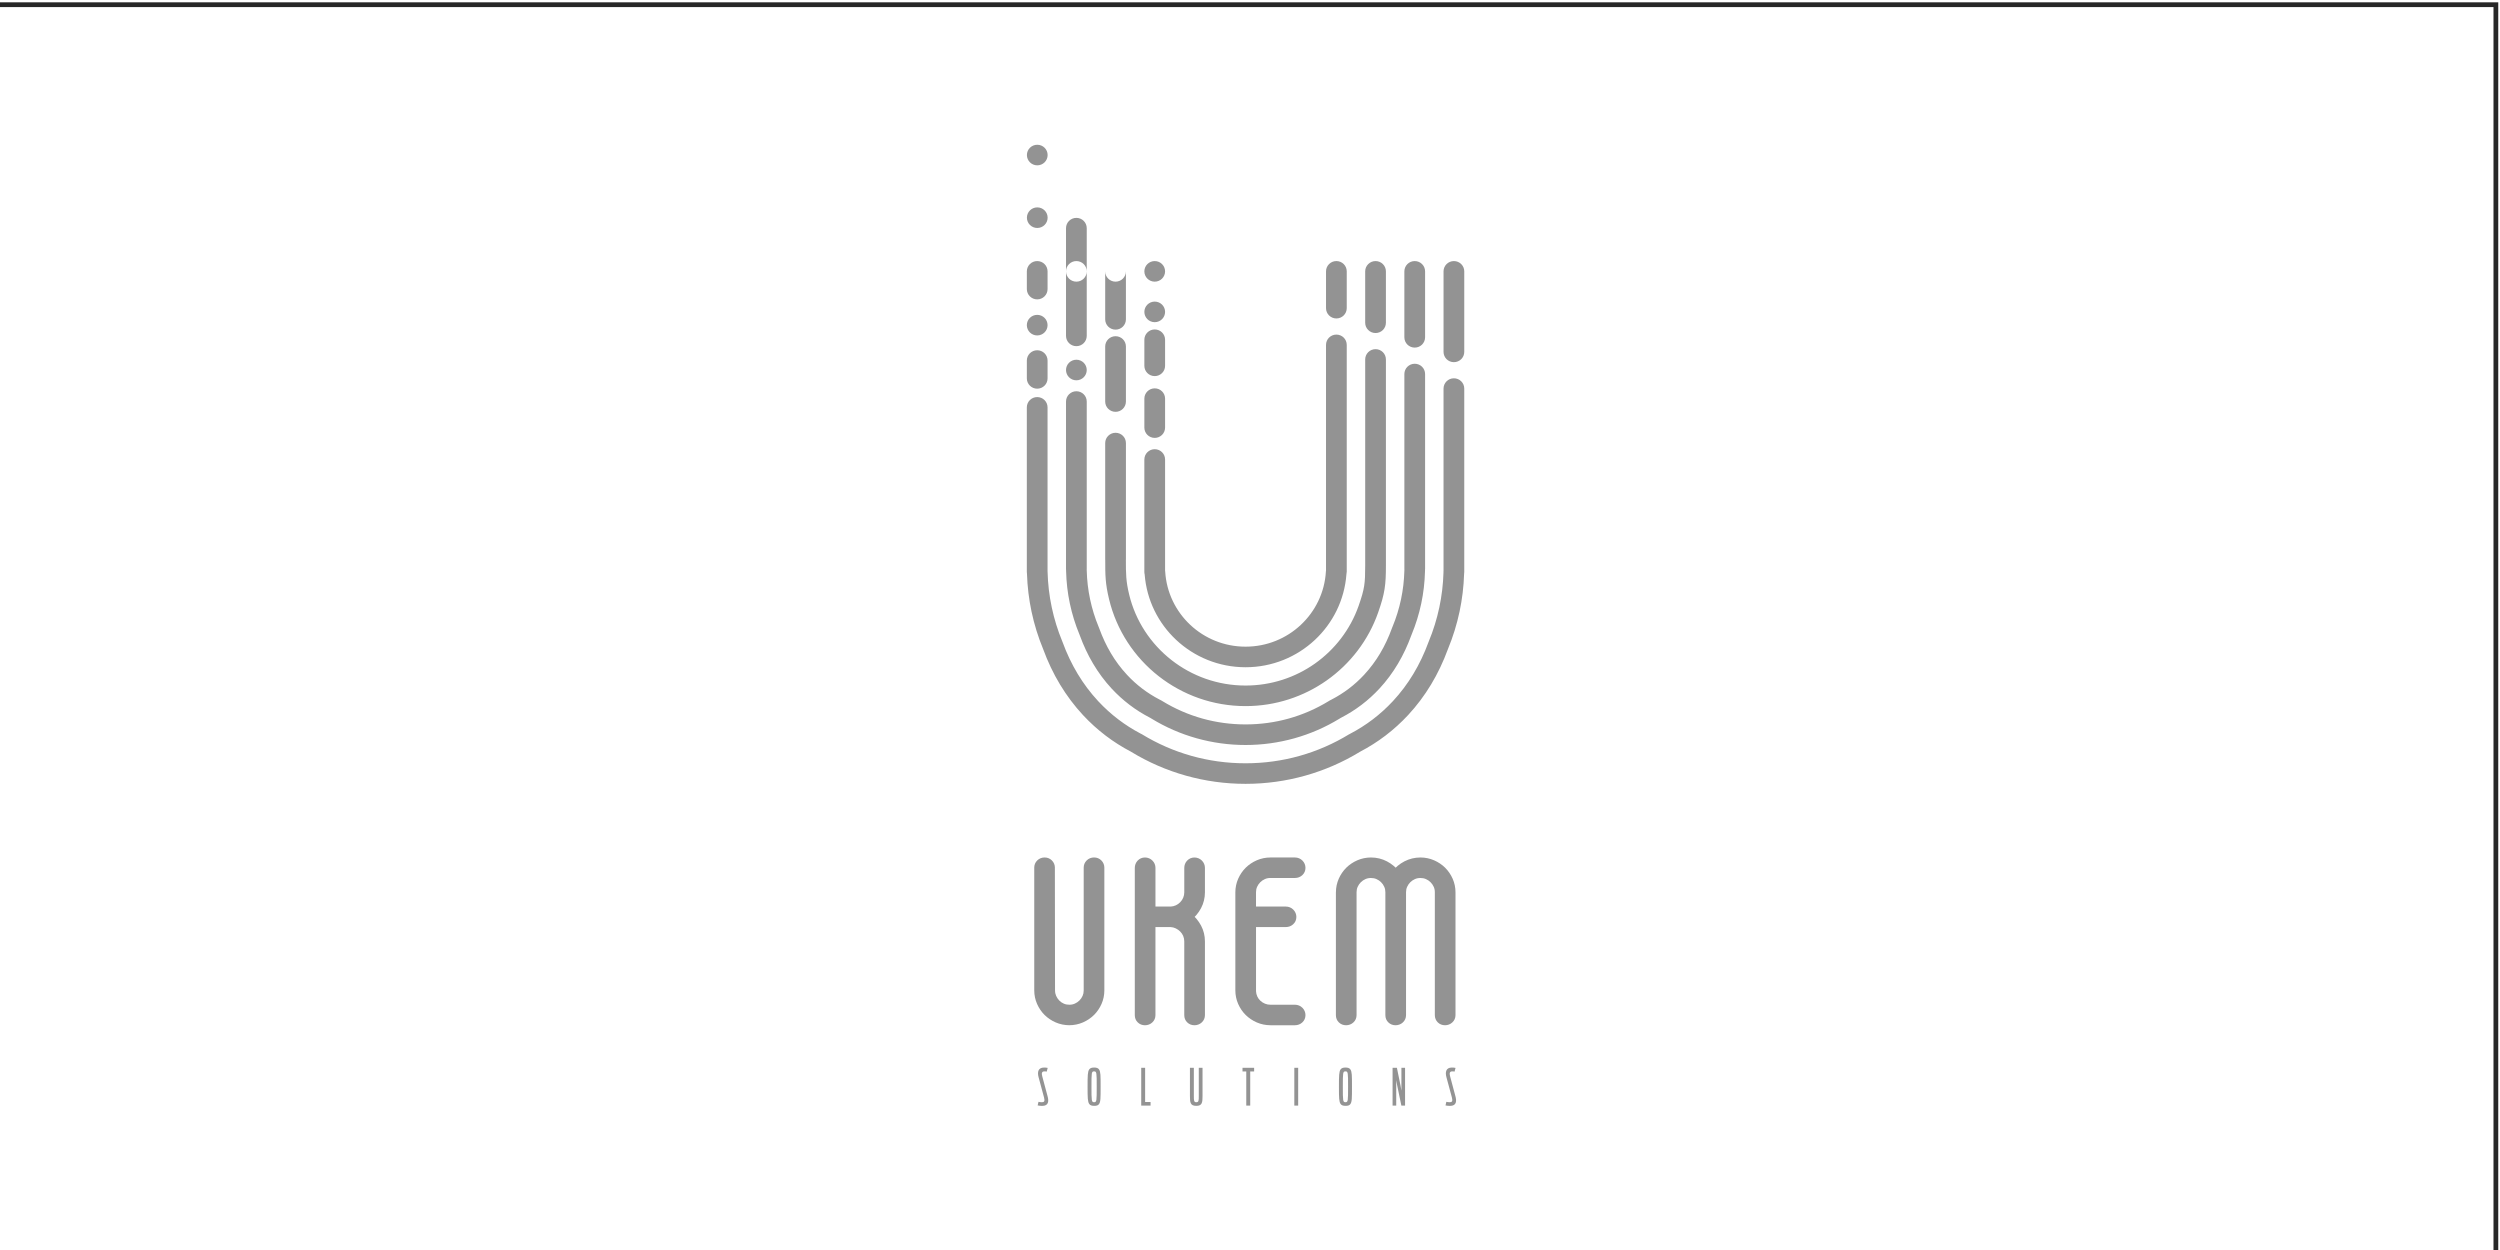 <?xml version="1.0" encoding="UTF-8"?> <svg xmlns="http://www.w3.org/2000/svg" xmlns:xlink="http://www.w3.org/1999/xlink" xmlns:xodm="http://www.corel.com/coreldraw/odm/2003" xml:space="preserve" width="40mm" height="20mm" version="1.1" style="shape-rendering:geometricPrecision; text-rendering:geometricPrecision; image-rendering:optimizeQuality; fill-rule:evenodd; clip-rule:evenodd" viewBox="0 0 4000 2000"> <defs> <style type="text/css"> .fil1 {fill:#939393} .fil0 {fill:#272727;fill-rule:nonzero} </style> </defs> <g id="Слой_x0020_1">  <path class="fil0" d="M-6.6 3.72l4003.81 0 0 2007.62 -4007.62 0 0 -2007.62 3.81 0zm3996.19 7.62l-3992.38 0 0 1992.38 3992.38 0 0 -1992.38z"></path> <g id="_2140205325888"> <path class="fil1" d="M2154.79 493.07c0,9.09 -7.43,16.46 -16.58,16.46 -9.16,0 -16.58,-7.37 -16.58,-16.46l0 -58.9c0,-9.09 7.43,-16.46 16.58,-16.46 9.16,0 16.58,7.37 16.58,16.46l0 58.9zm154.87 -58.89c0,-9.09 7.43,-16.46 16.58,-16.46 9.16,0 16.58,7.37 16.58,16.46l0 128.83c0,9.09 -7.42,16.46 -16.58,16.46 -9.16,0 -16.58,-7.37 -16.58,-16.46l0 -128.83zm-125.36 0c0,-9.09 7.43,-16.46 16.58,-16.46 9.16,0 16.58,7.37 16.58,16.46l0 82.21c0,9.09 -7.42,16.46 -16.58,16.46 -9.16,0 -16.58,-7.37 -16.58,-16.46l0 -82.21zm95.85 105.52c0,9.09 -7.43,16.46 -16.58,16.46 -9.16,0 -16.58,-7.37 -16.58,-16.46l0 -105.52c0,-9.09 7.43,-16.46 16.58,-16.46 9.16,0 16.58,7.37 16.58,16.46l0 105.52z"></path> <path class="fil1" d="M1830.97 735.19c0,-9.09 7.43,-16.46 16.58,-16.46 9.16,0 16.58,7.37 16.58,16.46l0 177.77c0.08,0.51 0.13,1.02 0.16,1.53l0.04 0c1.96,33.59 17.04,63.72 40.22,85.41 23.03,21.55 54.11,34.76 88.33,34.76 34.22,0 65.3,-13.21 88.33,-34.77 23.19,-21.7 38.26,-51.82 40.22,-85.42 0.03,-0.59 0.1,-1.18 0.19,-1.75l0 -360.92c0,-9.09 7.42,-16.46 16.58,-16.46 9.16,0 16.58,7.37 16.58,16.46l0 363.24 -0.04 0c0,1.29 -0.15,2.59 -0.46,3.86 -3.09,41.27 -21.85,78.19 -50.41,104.91 -29,27.13 -68.06,43.77 -111,43.77 -42.94,0 -82,-16.63 -111,-43.76 -28.5,-26.67 -47.25,-63.5 -50.4,-104.68 -0.34,-1.31 -0.52,-2.68 -0.52,-4.09l0 -179.85 0.02 -0.01zm0 -97.36c0,-9.09 7.43,-16.46 16.58,-16.46 9.16,0 16.58,7.37 16.58,16.46l0 46.35c0,9.09 -7.43,16.46 -16.58,16.46 -9.16,0 -16.58,-7.37 -16.58,-16.46l0 -46.35zm0 -94.24c0,-9.09 7.43,-16.46 16.58,-16.46 9.16,0 16.58,7.37 16.58,16.46l0 41.71c0,9.09 -7.43,16.46 -16.58,16.46 -9.16,0 -16.58,-7.37 -16.58,-16.46l0 -41.71zm-154.86 -81.05c0,9.09 -7.42,16.46 -16.58,16.46 -9.16,0 -16.58,-7.37 -16.58,-16.46l0 -28.36c0,-9.09 7.43,-16.46 16.58,-16.46 9.16,0 16.58,7.37 16.58,16.46l0 28.36zm0 142.89c0,9.09 -7.42,16.46 -16.58,16.46 -9.16,0 -16.58,-7.37 -16.58,-16.46l0 -28.55c0,-9.09 7.43,-16.46 16.58,-16.46 9.16,0 16.58,7.37 16.58,16.46l0 28.55zm633.55 16.31c0,-9.09 7.43,-16.46 16.58,-16.46 9.16,0 16.58,7.37 16.58,16.46l0 293.3c0,0.93 -0.08,1.85 -0.23,2.74 -0.64,20.79 -3.12,41.06 -7.26,60.64 -4.38,20.71 -10.63,40.77 -18.57,60 -7.42,20.24 -16.43,39.16 -27.02,56.75 -10.68,17.73 -22.92,34.02 -36.71,48.89 -11.31,12.16 -23.49,23.19 -36.53,33.11 -12.61,9.59 -26.13,18.15 -40.55,25.69l0.01 0.02c-27.02,16.49 -56.54,29.46 -87.92,38.25 -30.33,8.5 -62.26,13.04 -95.17,13.04 -32.91,0 -64.84,-4.55 -95.17,-13.04 -31.37,-8.79 -60.9,-21.76 -87.92,-38.25l-0.25 -0.16c-14.32,-7.5 -27.75,-16.02 -40.29,-25.55 -13.04,-9.91 -25.22,-20.95 -36.53,-33.11 -13.79,-14.86 -26.02,-31.16 -36.71,-48.88 -10.6,-17.59 -19.61,-36.5 -27.02,-56.75 -7.94,-19.23 -14.19,-39.29 -18.57,-60 -4.14,-19.59 -6.62,-39.85 -7.26,-60.64 -0.15,-0.89 -0.23,-1.81 -0.23,-2.74l0 -263.25c0,-9.09 7.43,-16.46 16.58,-16.46 9.16,0 16.58,7.37 16.58,16.46l0 262.14 0.03 0.73c0.48,19.45 2.75,38.53 6.68,57.08 3.97,18.78 9.62,36.92 16.77,54.25 0.16,0.36 0.31,0.73 0.45,1.11 6.72,18.36 14.84,35.44 24.35,51.23 9.45,15.69 20.35,30.18 32.69,43.48 10.03,10.77 20.78,20.53 32.26,29.25 11.24,8.54 23.08,16.08 35.54,22.62 0.78,0.32 1.54,0.71 2.28,1.16 24.56,14.99 51.26,26.74 79.5,34.65 27.34,7.66 56.26,11.76 86.23,11.76 29.97,0 58.89,-4.1 86.23,-11.76 28.24,-7.91 54.94,-19.66 79.5,-34.65l0.03 0.05c0.33,-0.2 0.66,-0.39 1.01,-0.57 12.9,-6.69 25.16,-14.44 36.77,-23.27 11.48,-8.72 22.23,-18.48 32.26,-29.25 12.34,-13.3 23.24,-27.8 32.69,-43.48 9.52,-15.79 17.64,-32.87 24.35,-51.23l0.01 0 0.25 -0.65c7.25,-17.47 12.96,-35.77 16.97,-54.72 3.83,-18.12 6.09,-36.76 6.64,-55.74 -0.02,-0.32 -0.03,-0.64 -0.03,-0.96 0,-0.61 0.03,-1.21 0.1,-1.8l0 -291.5 0.02 0.01zm-508.19 -110.78c0,9.09 -7.43,16.46 -16.58,16.46 -9.16,0 -16.58,-7.37 -16.58,-16.46l0 -76.78c0,-9.09 7.43,-16.46 16.58,-16.46 9.16,0 16.58,7.37 16.58,16.46l0 76.78zm0 131.51c0,9.09 -7.43,16.46 -16.58,16.46 -9.16,0 -16.58,-7.37 -16.58,-16.46l0 -88.07c0,-9.09 7.43,-16.46 16.58,-16.46 9.16,0 16.58,7.37 16.58,16.46l0 88.07zm382.83 -67.35c0,-9.09 7.43,-16.46 16.58,-16.46 9.16,0 16.58,7.37 16.58,16.46l0 329.69c0,15.44 -0.36,26.2 -2.17,37.69 -1.78,11.29 -4.87,22.15 -10.32,37.69 -15.49,44.2 -44.58,81.93 -82.15,108.42 -36.82,25.96 -81.72,41.16 -129.94,41.16 -52.25,0 -100.57,-17.81 -138.9,-47.78 -38.88,-30.4 -67.47,-73.39 -79.44,-123.05 -6.18,-25.62 -6.18,-38.82 -6.17,-63.39l-0.07 0 0 -186.63c0,-9.09 7.43,-16.46 16.58,-16.46 9.16,0 16.58,7.37 16.58,16.46l0 186.63 -0.07 0c0,22.08 0,33.95 5.27,55.81 10.18,42.21 34.57,78.83 67.79,104.8 32.66,25.53 73.85,40.71 118.43,40.71 41.2,0 79.47,-12.93 110.77,-34.99 32.08,-22.62 56.89,-54.79 70.11,-92.48 4.81,-13.72 7.48,-22.97 8.89,-31.91 1.38,-8.75 1.65,-18.35 1.65,-32.68l0 -329.69zm-478.68 -210.06c0,-9.09 7.43,-16.46 16.58,-16.46 9.16,0 16.58,7.37 16.58,16.46l0 172.35c0,9.09 -7.43,16.46 -16.58,16.46 -9.16,0 -16.58,-7.37 -16.58,-16.46l0 -172.35zm0 277.41c0,-9.09 7.43,-16.46 16.58,-16.46 9.16,0 16.58,7.37 16.58,16.46l0 267.74c0,0.34 -0.01,0.67 -0.03,1l0.05 1.95c0.37,15.37 2.17,30.69 5.36,45.79 3.17,14.99 7.7,29.66 13.59,43.84l0.5 1.21 0.25 0.65 0.01 0 0.45 1.23c5.05,13.81 11.17,26.98 18.5,39.33 7.24,12.2 15.76,23.73 25.71,34.45 7.52,8.1 15.6,15.43 24.22,21.99 8.76,6.66 18,12.51 27.73,17.55l1.96 1.01c0.34,0.18 0.68,0.37 1,0.57l0.03 -0.05 1.88 1.15c20.07,12.25 41.48,21.55 63.69,27.77 22.29,6.24 45.54,9.42 69.2,9.42 23.66,0 46.91,-3.18 69.2,-9.42 22.21,-6.22 43.61,-15.51 63.69,-27.77l1.88 -1.15c0.75,-0.46 1.53,-0.85 2.31,-1.18l0.68 -0.35c9.72,-5.04 18.97,-10.89 27.73,-17.55 8.63,-6.56 16.7,-13.89 24.22,-21.99 9.95,-10.71 18.47,-22.25 25.71,-34.44 7.33,-12.35 13.45,-25.52 18.5,-39.33l0.45 -1.23c0.14,-0.39 0.3,-0.77 0.47,-1.14l0.3 -0.71c5.88,-14.19 10.42,-28.86 13.59,-43.84 3.19,-15.1 4.98,-30.42 5.36,-45.79l0.07 -2.94 -0.06 0 0 -311.78c0,-9.09 7.43,-16.46 16.58,-16.46 9.16,0 16.58,7.37 16.58,16.46l0 311.78 -0.06 0 -0.09 3.72c-0.43,17.51 -2.44,34.81 -6.01,51.7 -3.57,16.9 -8.71,33.51 -15.4,49.63l-0.3 0.72 -0.4 1.08c-5.69,15.56 -12.67,30.53 -21.09,44.73 -8.52,14.35 -18.41,27.79 -29.86,40.1 -8.8,9.47 -18.3,18.09 -28.5,25.84 -10.06,7.65 -20.91,14.49 -32.52,20.51l-0.71 0.36 -2.09 1.28c-22.59,13.79 -46.82,24.29 -72.11,31.37 -25.34,7.09 -51.59,10.71 -78.14,10.71 -26.56,0 -52.81,-3.62 -78.14,-10.71 -25.29,-7.08 -49.52,-17.58 -72.11,-31.37l-1.88 -1.15 0.01 -0.02 -0.93 -0.48c-11.62,-6.02 -22.46,-12.85 -32.52,-20.51 -10.2,-7.75 -19.7,-16.37 -28.5,-25.84 -11.44,-12.32 -21.34,-25.75 -29.85,-40.1 -8.42,-14.2 -15.4,-29.17 -21.09,-44.73l-0.4 -1.08 -0.3 -0.72c-6.69,-16.12 -11.83,-32.73 -15.4,-49.63 -3.57,-16.9 -5.58,-34.2 -6,-51.7l-0.05 -1.91c-0.07,-0.59 -0.1,-1.2 -0.1,-1.81l0 -267.74 0.02 -0.02zm-62.57 -294.19c0,-9.09 7.42,-16.46 16.58,-16.46 9.16,0 16.58,7.37 16.58,16.46l0 0.01c0,9.09 -7.42,16.46 -16.58,16.46 -9.16,0 -16.58,-7.37 -16.58,-16.46l0 -0.01zm-0.11 171.95c0,-9.09 7.43,-16.46 16.58,-16.46 9.16,0 16.58,7.37 16.58,16.46l0 0.01c0,9.09 -7.42,16.46 -16.58,16.46 -9.16,0 -16.58,-7.37 -16.58,-16.46l0 -0.01zm62.68 -86.05c0,-9.09 7.43,-16.46 16.58,-16.46 9.16,0 16.58,7.37 16.58,16.46l0 0.01c0,9.09 -7.43,16.46 -16.58,16.46 -9.16,0 -16.58,-7.37 -16.58,-16.46l0 -0.01zm62.68 0c0,-9.09 7.43,-16.46 16.58,-16.46 9.16,0 16.58,7.37 16.58,16.46l0 0.01c0,9.09 -7.43,16.46 -16.58,16.46 -9.16,0 -16.58,-7.37 -16.58,-16.46l0 -0.01zm62.67 64.84c0,-9.09 7.43,-16.46 16.58,-16.46 9.16,0 16.58,7.37 16.58,16.46l0 0.01c0,9.09 -7.43,16.46 -16.58,16.46 -9.16,0 -16.58,-7.37 -16.58,-16.46l0 -0.01zm0 -64.84c0,-9.09 7.43,-16.46 16.58,-16.46 9.16,0 16.58,7.37 16.58,16.46l0 0.01c0,9.09 -7.43,16.46 -16.58,16.46 -9.16,0 -16.58,-7.37 -16.58,-16.46l0 -0.01zm-125.35 157.84c0,-9.09 7.43,-16.46 16.58,-16.46 9.16,0 16.58,7.37 16.58,16.46l0 0.01c0,9.09 -7.43,16.46 -16.58,16.46 -9.16,0 -16.58,-7.37 -16.58,-16.46l0 -0.01zm-62.57 -343.95c0,-9.09 7.42,-16.46 16.58,-16.46 9.16,0 16.58,7.37 16.58,16.46l0 0.01c0,9.09 -7.42,16.46 -16.58,16.46 -9.16,0 -16.58,-7.37 -16.58,-16.46l0 -0.01z"></path> <path class="fil1" d="M1654.78 1388.37c0,-4.59 1.6,-8.48 4.79,-11.65 1.57,-1.55 3.37,-2.74 5.41,-3.56 1.99,-0.79 4.1,-1.19 6.33,-1.19 4.63,0 8.55,1.58 11.74,4.75 1.56,1.55 2.76,3.35 3.58,5.37 0.8,1.97 1.2,4.07 1.2,6.27l-0.03 0 0.25 196.34 0.03 0c0,1.68 0.14,3.21 0.43,4.61 0.29,1.4 0.74,2.78 1.35,4.15 0.64,1.45 1.37,2.77 2.18,3.97 0.82,1.21 1.76,2.35 2.8,3.43 1.03,1.06 2.14,1.99 3.31,2.8 1.17,0.8 2.47,1.52 3.89,2.14 1.38,0.6 2.78,1.06 4.19,1.33 1.41,0.29 2.96,0.43 4.64,0.43 1.69,0 3.24,-0.14 4.64,-0.43 1.41,-0.27 2.81,-0.73 4.19,-1.33 1.41,-0.63 2.73,-1.35 3.95,-2.18 1.23,-0.83 2.38,-1.78 3.44,-2.83l-0.01 -0.01c1.1,-1.1 2.06,-2.23 2.87,-3.41 0.83,-1.21 1.56,-2.52 2.19,-3.91 0.61,-1.37 1.06,-2.76 1.35,-4.15 0.29,-1.41 0.43,-2.93 0.43,-4.61l0 -196.34c0,-4.59 1.6,-8.48 4.79,-11.65 1.56,-1.55 3.37,-2.74 5.41,-3.56 1.99,-0.79 4.1,-1.19 6.33,-1.19 4.63,0 8.55,1.58 11.74,4.75 1.56,1.55 2.76,3.35 3.59,5.37 0.8,1.97 1.2,4.07 1.2,6.27l0 196.34c0,3.72 -0.38,7.43 -1.14,11.1 -0.76,3.64 -1.89,7.15 -3.38,10.55 -1.47,3.33 -3.22,6.47 -5.23,9.43 -2.06,3.02 -4.32,5.76 -6.77,8.19l-0.01 -0.01c-2.5,2.48 -5.25,4.73 -8.23,6.73 -2.98,2 -6.15,3.74 -9.5,5.2 -3.42,1.48 -6.96,2.6 -10.62,3.35 -3.7,0.76 -7.43,1.14 -11.18,1.14 -3.76,0 -7.48,-0.38 -11.18,-1.14 -3.67,-0.75 -7.21,-1.87 -10.63,-3.35 -3.35,-1.46 -6.52,-3.2 -9.5,-5.2 -3.05,-2.04 -5.8,-4.28 -8.25,-6.72 -5.02,-4.98 -9.02,-10.84 -12.01,-17.61 -1.5,-3.39 -2.63,-6.91 -3.38,-10.55 -0.76,-3.67 -1.15,-7.37 -1.15,-11.1l0 -196.34 -0.04 0.01zm160.9 235.6l0 -235.35c0,-2.16 0.37,-4.23 1.12,-6.19 0.76,-1.99 1.88,-3.78 3.36,-5.38l0.01 0.01c1.56,-1.69 3.35,-2.95 5.36,-3.81 2,-0.85 4.14,-1.27 6.42,-1.27 2.24,0 4.38,0.42 6.41,1.25 2.05,0.83 3.87,2.04 5.46,3.61l0 0.03c1.61,1.59 2.83,3.38 3.65,5.35l0 0.03c0.84,2.01 1.26,4.13 1.26,6.36l0 61.88 24.28 0 0 0.02c1.41,-0.08 2.82,-0.27 4.22,-0.6 1.4,-0.33 2.74,-0.78 4.02,-1.37 1.33,-0.6 2.57,-1.32 3.73,-2.14 1.17,-0.82 2.29,-1.78 3.33,-2.85 1.05,-1.08 1.97,-2.21 2.75,-3.38 0.77,-1.17 1.46,-2.46 2.06,-3.89 0.57,-1.34 0.99,-2.74 1.28,-4.16 0.28,-1.43 0.43,-2.92 0.43,-4.48l0 -39.01c0,-2.16 0.37,-4.23 1.12,-6.19 0.76,-1.99 1.88,-3.78 3.36,-5.38l0.01 0.01c1.56,-1.69 3.35,-2.95 5.36,-3.81 2,-0.85 4.14,-1.27 6.42,-1.27 2.24,0 4.38,0.42 6.41,1.25 2.05,0.83 3.87,2.04 5.45,3.61 1.58,1.57 2.8,3.38 3.65,5.42 0.84,2.01 1.26,4.13 1.26,6.36l0 39.01c0,4.47 -0.52,8.86 -1.57,13.14 -1.03,4.23 -2.58,8.31 -4.65,12.23 -2.03,3.85 -4.4,7.37 -7.11,10.57 -1,1.18 -2.03,2.31 -3.12,3.38 1.08,1.1 2.12,2.24 3.13,3.44l0.01 -0.01c2.68,3.19 5.04,6.69 7.08,10.52 2.06,3.86 3.61,7.91 4.65,12.16 1.04,4.26 1.57,8.63 1.57,13.11l0 118.04c0,2.26 -0.43,4.39 -1.29,6.38 -0.86,1.99 -2.14,3.77 -3.85,5.32l0.01 0.01c-1.61,1.47 -3.43,2.58 -5.43,3.33 -1.97,0.75 -4.05,1.12 -6.23,1.12 -2.22,0 -4.3,-0.38 -6.24,-1.14 -2,-0.78 -3.79,-1.94 -5.36,-3.51l-0.01 0.01c-3.11,-3.08 -4.66,-6.92 -4.66,-11.52l0 -118.04c0,-3.07 -0.57,-5.94 -1.71,-8.65 -0.59,-1.38 -1.27,-2.66 -2.04,-3.8l-0.03 -0.03c-0.75,-1.12 -1.65,-2.2 -2.7,-3.23l0.01 -0.01c-1.06,-1.05 -2.19,-2.01 -3.39,-2.86 -1.16,-0.82 -2.45,-1.57 -3.86,-2.25 -1.3,-0.64 -2.63,-1.11 -3.97,-1.44 -1.34,-0.33 -2.72,-0.54 -4.14,-0.6l0 0.01 -24.28 0 0 140.91c0,2.26 -0.43,4.39 -1.29,6.38 -0.86,1.99 -2.14,3.77 -3.84,5.32l0.01 0.01c-1.61,1.47 -3.43,2.58 -5.43,3.33 -1.97,0.75 -4.05,1.12 -6.23,1.12 -2.22,0 -4.3,-0.38 -6.24,-1.14 -2,-0.78 -3.79,-1.94 -5.36,-3.51l-0.01 0.01c-3.11,-3.08 -4.66,-6.92 -4.66,-11.52l0 -0.24 0.04 -0.02zm193.95 -173.47l47.77 0c2.24,0 4.38,0.43 6.41,1.25l0.03 0c1.99,0.82 3.79,2.03 5.4,3.62 1.61,1.6 2.84,3.41 3.68,5.42 0.84,2.01 1.26,4.13 1.26,6.35 0,2.27 -0.43,4.39 -1.29,6.38 -0.86,2 -2.15,3.78 -3.86,5.33 -1.63,1.48 -3.43,2.59 -5.4,3.34 -1.97,0.74 -4.05,1.11 -6.23,1.11l-47.77 0 0 102.63 -0.01 0c0.07,1.41 0.28,2.81 0.6,4.21 0.34,1.43 0.81,2.81 1.41,4.13 0.61,1.35 1.33,2.58 2.13,3.71 0.81,1.13 1.74,2.19 2.79,3.16 1.06,0.99 2.2,1.87 3.43,2.66 1.24,0.79 2.57,1.48 3.97,2.06 1.36,0.56 2.76,0.99 4.2,1.27 1.44,0.27 2.94,0.42 4.51,0.42l39.32 0c2.24,0 4.38,0.42 6.41,1.25l0.02 0c1.99,0.82 3.79,2.03 5.4,3.63l0.03 0c1.58,1.57 2.8,3.38 3.65,5.42 0.84,2.01 1.26,4.13 1.26,6.35 0,2.26 -0.43,4.39 -1.29,6.38 -0.86,1.99 -2.14,3.77 -3.84,5.32l0.01 0.01c-1.61,1.47 -3.43,2.58 -5.43,3.33 -1.97,0.75 -4.05,1.12 -6.23,1.12l-39.32 0c-3.76,0 -7.49,-0.38 -11.18,-1.14 -3.67,-0.75 -7.21,-1.87 -10.63,-3.35 -3.35,-1.46 -6.52,-3.2 -9.5,-5.2 -3.05,-2.04 -5.8,-4.28 -8.25,-6.72 -5.02,-4.98 -9.02,-10.84 -12.01,-17.61 -1.5,-3.39 -2.63,-6.91 -3.38,-10.55 -0.76,-3.67 -1.15,-7.37 -1.15,-11.1l0 -157.07c0,-3.72 0.38,-7.43 1.15,-11.1 0.76,-3.64 1.88,-7.15 3.38,-10.55 1.47,-3.32 3.22,-6.47 5.23,-9.43 2.02,-2.97 4.29,-5.69 6.79,-8.17l-0.01 -0.01c2.45,-2.43 5.21,-4.68 8.25,-6.72 2.98,-2 6.15,-3.74 9.5,-5.19 3.42,-1.49 6.96,-2.61 10.63,-3.36 3.7,-0.76 7.43,-1.13 11.18,-1.13l39.32 0c2.24,0 4.38,0.42 6.41,1.25 2.05,0.83 3.87,2.04 5.45,3.61 1.58,1.57 2.8,3.38 3.65,5.42 0.84,2.01 1.26,4.13 1.26,6.36 0,2.26 -0.43,4.38 -1.29,6.37 -0.86,1.99 -2.14,3.77 -3.84,5.32l0.01 0.01c-1.61,1.47 -3.43,2.58 -5.43,3.34 -1.97,0.74 -4.05,1.11 -6.23,1.11l-39.32 0c-1.69,0 -3.24,0.14 -4.64,0.43 -1.41,0.28 -2.81,0.73 -4.19,1.34 -1.41,0.61 -2.73,1.34 -3.95,2.16 -1.18,0.8 -2.33,1.76 -3.43,2.85 -1.1,1.1 -2.06,2.23 -2.87,3.41 -0.83,1.21 -1.56,2.52 -2.19,3.92 -0.61,1.36 -1.06,2.75 -1.35,4.15 -0.29,1.4 -0.43,2.93 -0.43,4.6l0 22.86 0.04 0.03zm127.85 -22.86c0,-3.72 0.38,-7.43 1.14,-11.1 0.76,-3.64 1.88,-7.15 3.38,-10.55 1.47,-3.32 3.22,-6.47 5.23,-9.43 2.03,-2.97 4.29,-5.69 6.79,-8.17l-0.01 -0.01c2.45,-2.43 5.2,-4.68 8.25,-6.72 2.98,-2 6.15,-3.74 9.5,-5.19 3.41,-1.49 6.96,-2.61 10.62,-3.36 3.7,-0.76 7.43,-1.13 11.18,-1.13 4.5,0 8.91,0.52 13.21,1.55 4.29,1.03 8.37,2.57 12.26,4.61 3.85,2.03 7.38,4.37 10.59,7.03l-0.01 0.01c1.2,1 2.36,2.03 3.47,3.11 1.09,-1.08 2.22,-2.11 3.41,-3.1 3.22,-2.68 6.77,-5.03 10.65,-7.05 3.95,-2.04 8.06,-3.59 12.32,-4.61 4.32,-1.03 8.74,-1.55 13.24,-1.55 3.76,0 7.49,0.37 11.18,1.13 3.67,0.75 7.21,1.87 10.63,3.36 3.35,1.45 6.52,3.19 9.5,5.19 3.04,2.04 5.8,4.3 8.25,6.72l-0.01 0.01c2.5,2.48 4.76,5.21 6.79,8.17 2.02,2.96 3.76,6.11 5.23,9.43 1.5,3.39 2.62,6.91 3.38,10.55 0.76,3.67 1.15,7.37 1.15,11.1l0 196.58c0,2.26 -0.43,4.39 -1.29,6.38 -0.86,1.99 -2.15,3.77 -3.86,5.33 -1.63,1.48 -3.43,2.59 -5.4,3.33 -1.97,0.75 -4.05,1.12 -6.23,1.12 -2.22,0 -4.3,-0.38 -6.24,-1.14 -2.03,-0.79 -3.83,-1.96 -5.37,-3.49l0 -0.02c-1.56,-1.54 -2.73,-3.31 -3.52,-5.31 -0.77,-1.92 -1.15,-3.99 -1.15,-6.2l0 -196.58c0,-1.67 -0.14,-3.21 -0.43,-4.6 -0.29,-1.41 -0.74,-2.79 -1.35,-4.15 -0.62,-1.41 -1.35,-2.71 -2.19,-3.92 -0.81,-1.18 -1.77,-2.31 -2.87,-3.41 -1.1,-1.09 -2.25,-2.04 -3.43,-2.85 -1.22,-0.82 -2.53,-1.55 -3.95,-2.16 -1.38,-0.61 -2.78,-1.06 -4.19,-1.34 -1.41,-0.29 -2.96,-0.43 -4.64,-0.43 -1.69,0 -3.24,0.14 -4.64,0.43 -1.41,0.28 -2.81,0.73 -4.19,1.34 -1.41,0.61 -2.73,1.34 -3.95,2.16 -1.18,0.8 -2.33,1.76 -3.43,2.85 -1.1,1.1 -2.06,2.23 -2.87,3.41 -0.83,1.21 -1.56,2.52 -2.18,3.92 -0.61,1.36 -1.06,2.75 -1.35,4.15 -0.29,1.4 -0.43,2.93 -0.43,4.6l0 196.58c0,2.26 -0.43,4.39 -1.29,6.38 -0.86,1.99 -2.14,3.77 -3.85,5.32l0.01 0.01c-1.62,1.47 -3.43,2.58 -5.43,3.33 -1.97,0.75 -4.05,1.12 -6.23,1.12 -2.22,0 -4.3,-0.38 -6.24,-1.14 -2,-0.78 -3.79,-1.94 -5.36,-3.51l-0.01 0.01c-3.11,-3.08 -4.66,-6.92 -4.66,-11.52l0 -196.58c0,-1.67 -0.15,-3.21 -0.43,-4.6 -0.29,-1.41 -0.74,-2.79 -1.35,-4.15 -0.62,-1.41 -1.35,-2.71 -2.19,-3.92 -0.81,-1.18 -1.77,-2.31 -2.87,-3.41l0.01 -0.01c-1.06,-1.06 -2.21,-2 -3.44,-2.84 -1.22,-0.82 -2.54,-1.55 -3.95,-2.16 -1.38,-0.61 -2.78,-1.06 -4.19,-1.34 -1.4,-0.29 -2.96,-0.43 -4.64,-0.43 -1.69,0 -3.24,0.14 -4.65,0.43 -1.41,0.28 -2.81,0.73 -4.19,1.34 -1.41,0.61 -2.73,1.34 -3.95,2.16 -1.18,0.8 -2.33,1.76 -3.43,2.85 -1.1,1.1 -2.06,2.23 -2.87,3.41 -0.83,1.21 -1.56,2.52 -2.19,3.92 -0.61,1.36 -1.06,2.75 -1.35,4.15 -0.29,1.4 -0.43,2.93 -0.43,4.6l0 196.58c0,2.26 -0.43,4.39 -1.29,6.38 -0.86,1.99 -2.14,3.77 -3.85,5.32l0.01 0.01c-1.62,1.47 -3.43,2.58 -5.43,3.33 -1.97,0.75 -4.05,1.12 -6.23,1.12 -2.22,0 -4.3,-0.38 -6.24,-1.14 -2,-0.78 -3.79,-1.94 -5.36,-3.51l-0.01 0.01c-3.11,-3.08 -4.66,-6.92 -4.66,-11.52l0 -196.58 0.06 0zm-470.06 341.8c10.69,0 10.93,-7.91 8.47,-16.32l-8.39 -31.41c-1.15,-4.4 -0.66,-7.5 3.45,-7.5 1.15,0 2.88,0.09 3.78,0.41l1.56 -5.96c-1.48,-0.41 -3.95,-0.57 -5.84,-0.57 -9.37,0 -11.02,7.1 -8.71,15.5l8.71 32.31c1.65,6.11 0.16,7.66 -3.37,7.66 -1.4,0 -3.94,-0.24 -5.51,-0.65l-1.32 5.79c1.81,0.41 4.69,0.74 7.15,0.74l0.02 0zm83.13 -0.08c3.7,0 6.33,-0.57 7.81,-2.78 2.63,-3.43 2.63,-9.22 2.63,-27.9 0,-17.88 0,-23.91 -2.55,-27.58 -1.56,-2.29 -4.19,-3.02 -7.89,-3.02 -3.62,0 -6.25,0.74 -7.89,3.1 -2.39,3.68 -2.55,9.71 -2.55,27.5 0,18.11 0.16,24.15 2.71,27.73 1.56,2.21 4.19,2.94 7.73,2.94l0 0.01zm0 -5.8c-4.11,0 -4.19,-2.12 -4.19,-24.8 0,-22.51 0,-24.56 4.19,-24.56 4.19,0 4.19,2.04 4.19,24.56 0,22.68 0,24.8 -4.19,24.8zm75.4 5.39l14.96 0 0 -5.71 -8.71 0 0 -54.75 -6.25 0 0 60.46zm87.99 0.41c9.7,0.17 10.11,-5.8 10.11,-15.74l0 -45.12 -6 0 0 45.2c0,7.34 -0.16,9.87 -3.95,9.87 -3.86,0 -3.95,-2.53 -3.95,-9.87l0 -45.2 -6.25 0 0 45.12c0,10.11 0.49,15.74 10.03,15.74l0.01 0zm80.09 -0.41l6.33 0 0 -54.58 6.25 0 0 -5.88 -18.58 0 0 5.88 6 0 0 54.58zm76.88 0l6.17 0 0 -60.46 -6.17 0 0 60.46zm81.82 0.41c3.7,0 6.33,-0.57 7.81,-2.78 2.63,-3.43 2.63,-9.22 2.63,-27.9 0,-17.88 0,-23.91 -2.55,-27.58 -1.56,-2.29 -4.19,-3.02 -7.89,-3.02 -3.62,0 -6.25,0.74 -7.89,3.1 -2.38,3.68 -2.55,9.71 -2.55,27.5 0,18.11 0.16,24.15 2.71,27.73 1.56,2.21 4.19,2.94 7.73,2.94l0 0.01zm0 -5.8c-4.11,0 -4.19,-2.12 -4.19,-24.8 0,-22.51 0,-24.56 4.19,-24.56 4.19,0 4.19,2.04 4.19,24.56 0,22.68 0,24.8 -4.19,24.8zm75.4 5.39l5.84 0 0 -40.55 1.31 7.26 6.91 33.29 5.92 0 0 -60.46 -5.84 0 0 36.55 -1.4 -8.08 -5.84 -28.48 -6.91 0 0 60.46 0.01 0.01zm91.85 0.49c10.69,0 10.93,-7.91 8.47,-16.32l-8.39 -31.41c-1.15,-4.4 -0.66,-7.5 3.45,-7.5 1.15,0 2.88,0.09 3.78,0.41l1.56 -5.96c-1.48,-0.41 -3.95,-0.57 -5.84,-0.57 -9.37,0 -11.02,7.1 -8.71,15.5l8.71 32.31c1.64,6.11 0.16,7.66 -3.37,7.66 -1.4,0 -3.95,-0.24 -5.51,-0.65l-1.32 5.79c1.81,0.41 4.69,0.74 7.15,0.74l0.02 0z"></path> </g> </g> </svg> 